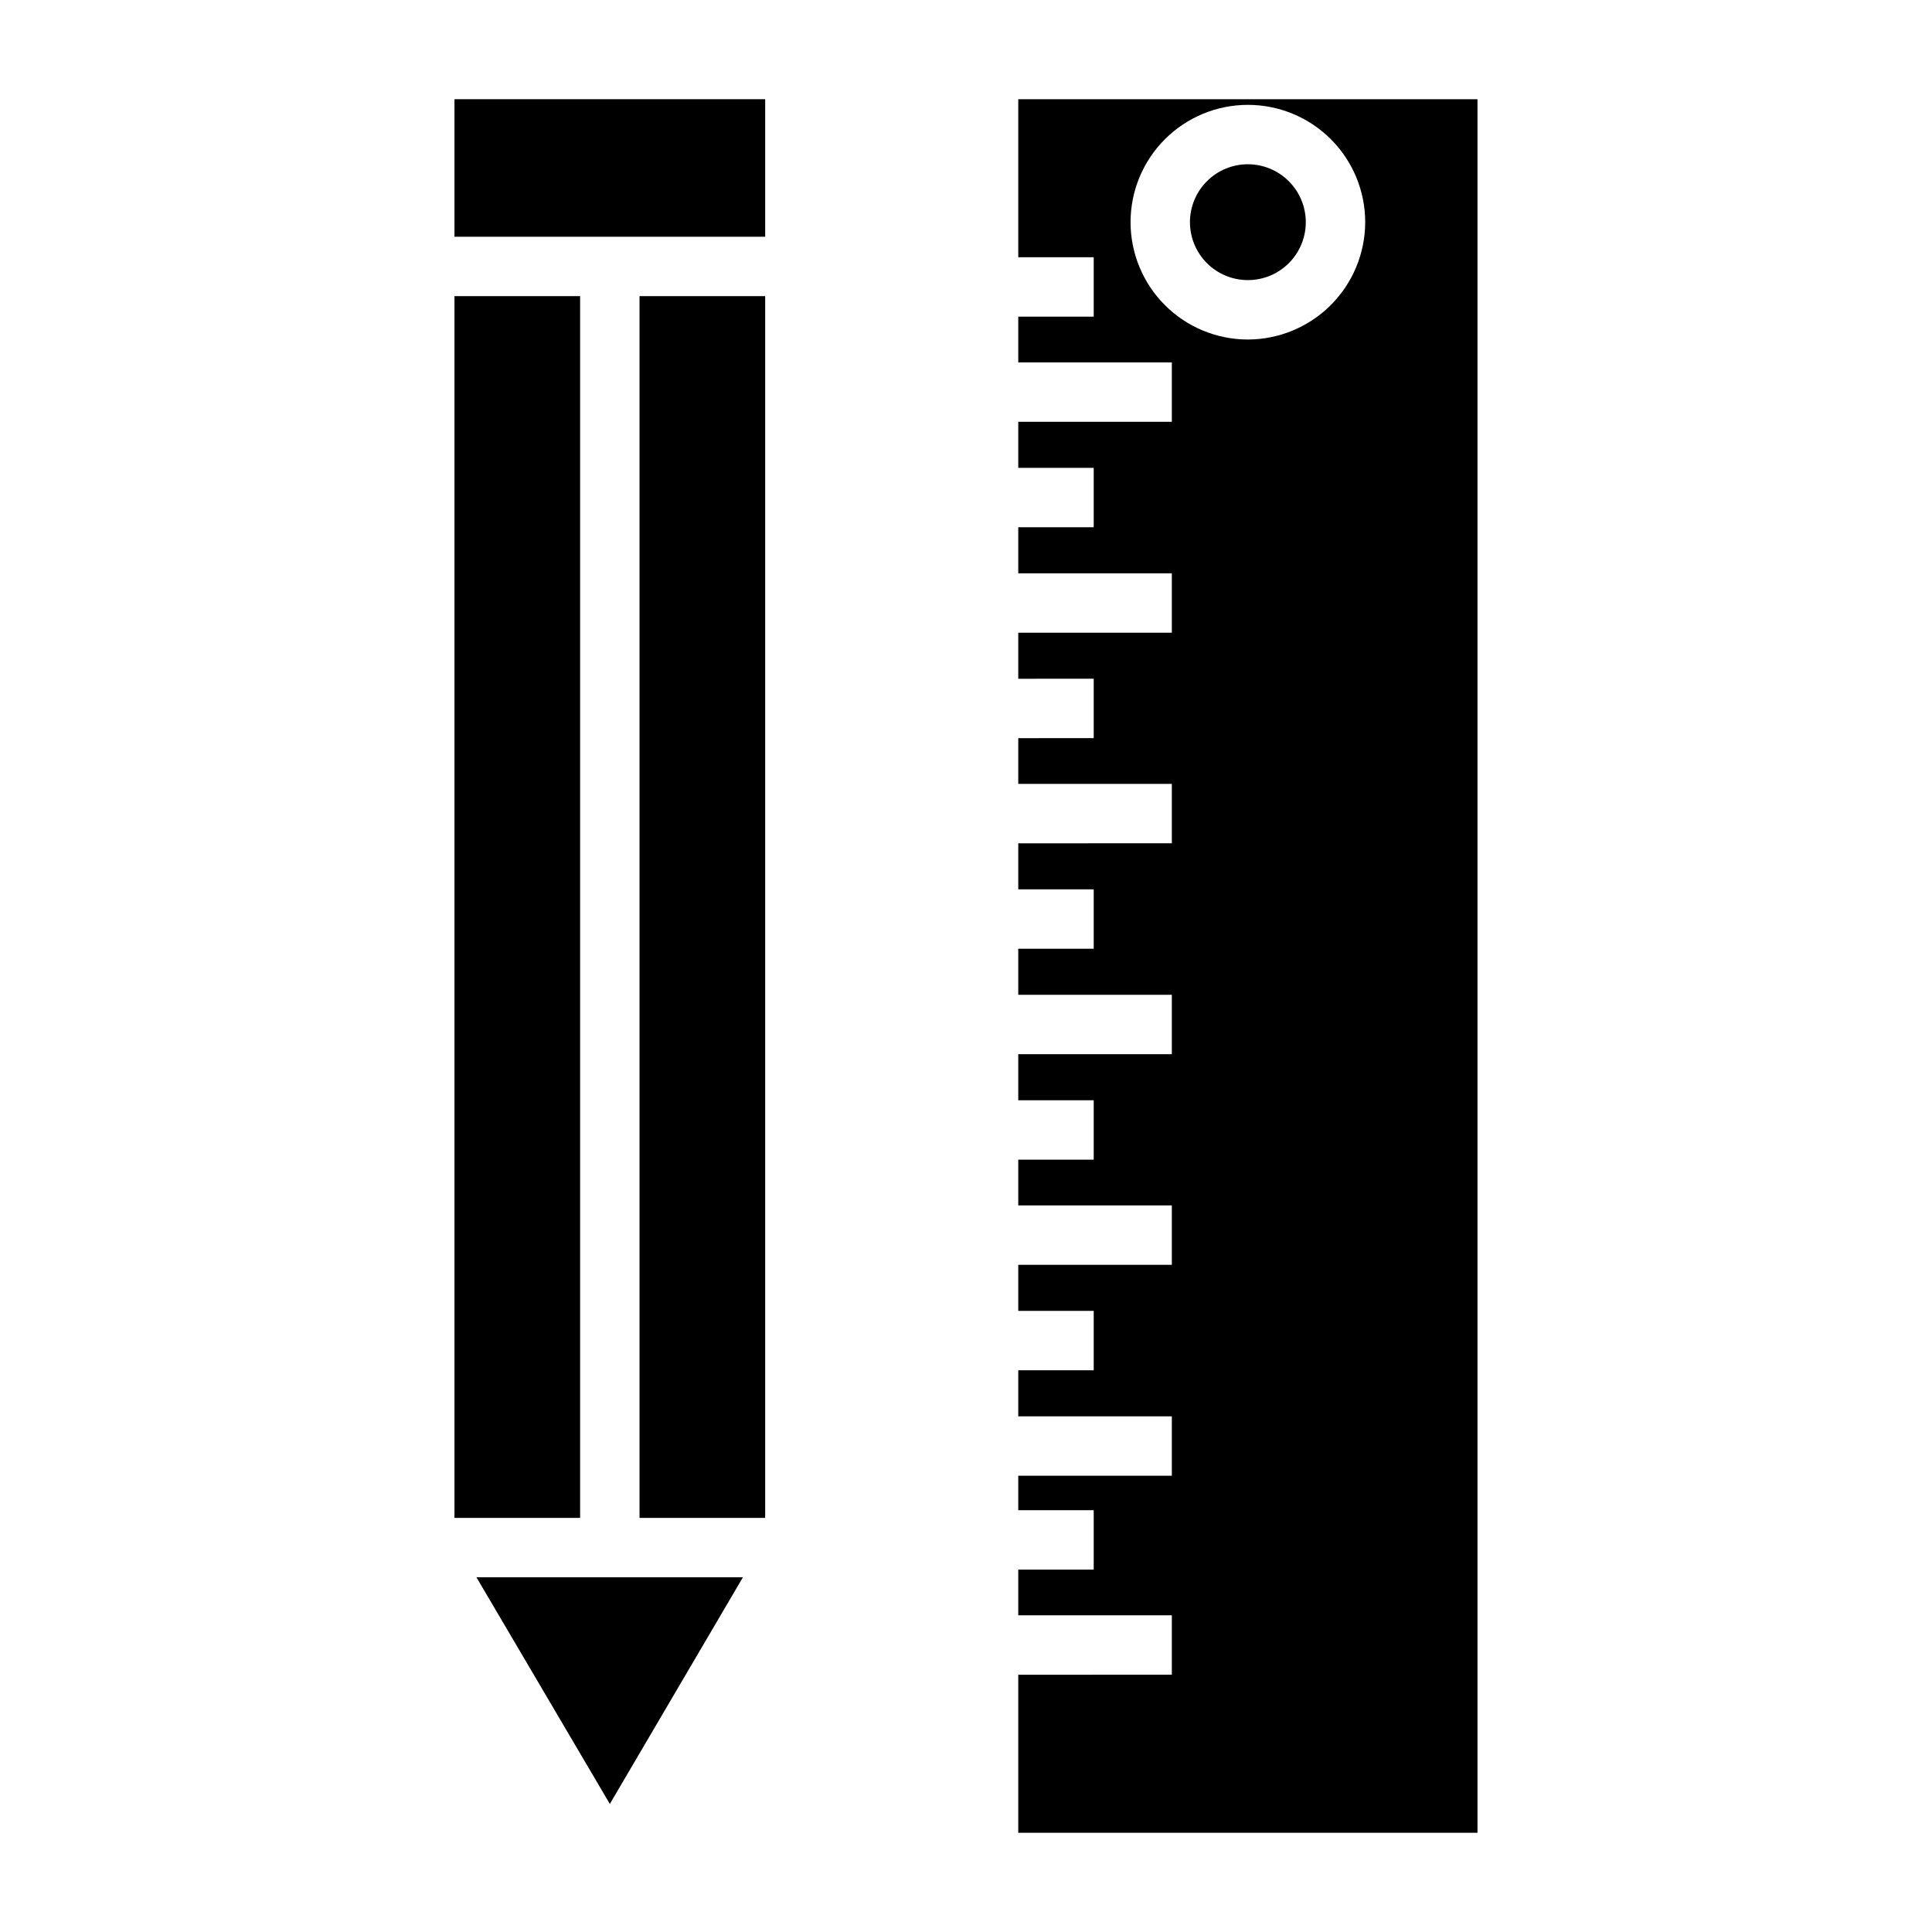 <?xml version="1.0" encoding="UTF-8"?>
<!-- Uploaded to: SVG Repo, www.svgrepo.com, Generator: SVG Repo Mixer Tools -->
<svg fill="#000000" width="800px" height="800px" version="1.1" viewBox="144 144 512 512" xmlns="http://www.w3.org/2000/svg">
 <g>
  <path d="m264.44 170.29h82.34v36.449h-82.34z"/>
  <path d="m340.88 562-35.266 60.062-35.348-60.062z"/>
  <path d="m264.44 222.48h33.297v323.78h-33.297z"/>
  <path d="m313.48 222.48h33.297v323.78h-33.297z"/>
  <path d="m413.85 170.29v41.879h19.996v15.742l-19.996 0.004v12.121h40.699v15.742h-40.699v12.203h19.996v15.742l-19.996 0.004v12.203h40.699v15.742h-40.699v12.203l19.996-0.004v15.742l-19.996 0.004v12.121h40.699v15.742l-40.699 0.004v12.203l19.996-0.004v15.742l-19.996 0.004v12.203h40.699v15.742h-40.699v12.203l19.996-0.004v15.742l-19.996 0.004v12.121h40.699v15.742l-40.699 0.004v12.203h19.996v15.742h-19.996v12.203h40.699v15.742h-40.699v9.133h19.996v15.742h-19.996v12.121h40.699v15.742l-40.699 0.004v41.879h121.7v-459.41zm60.852 63.684c-8.246 0-16.156-3.273-21.984-9.105-5.832-5.832-9.109-13.742-9.109-21.988 0-8.246 3.277-16.156 9.109-21.988 5.828-5.828 13.738-9.105 21.984-9.105s16.156 3.277 21.988 9.105c5.832 5.832 9.105 13.742 9.105 21.988-0.016 8.242-3.297 16.141-9.125 21.969-5.828 5.828-13.727 9.109-21.969 9.125z"/>
  <path d="m490.05 202.88c0 4.07-1.617 7.977-4.496 10.855-2.879 2.879-6.785 4.496-10.855 4.496s-7.977-1.617-10.852-4.496c-2.879-2.879-4.496-6.785-4.496-10.855 0-4.07 1.617-7.977 4.496-10.855 2.875-2.879 6.781-4.496 10.852-4.496 4.07 0.008 7.973 1.625 10.848 4.504 2.879 2.875 4.5 6.777 4.504 10.848z"/>
 </g>
</svg>